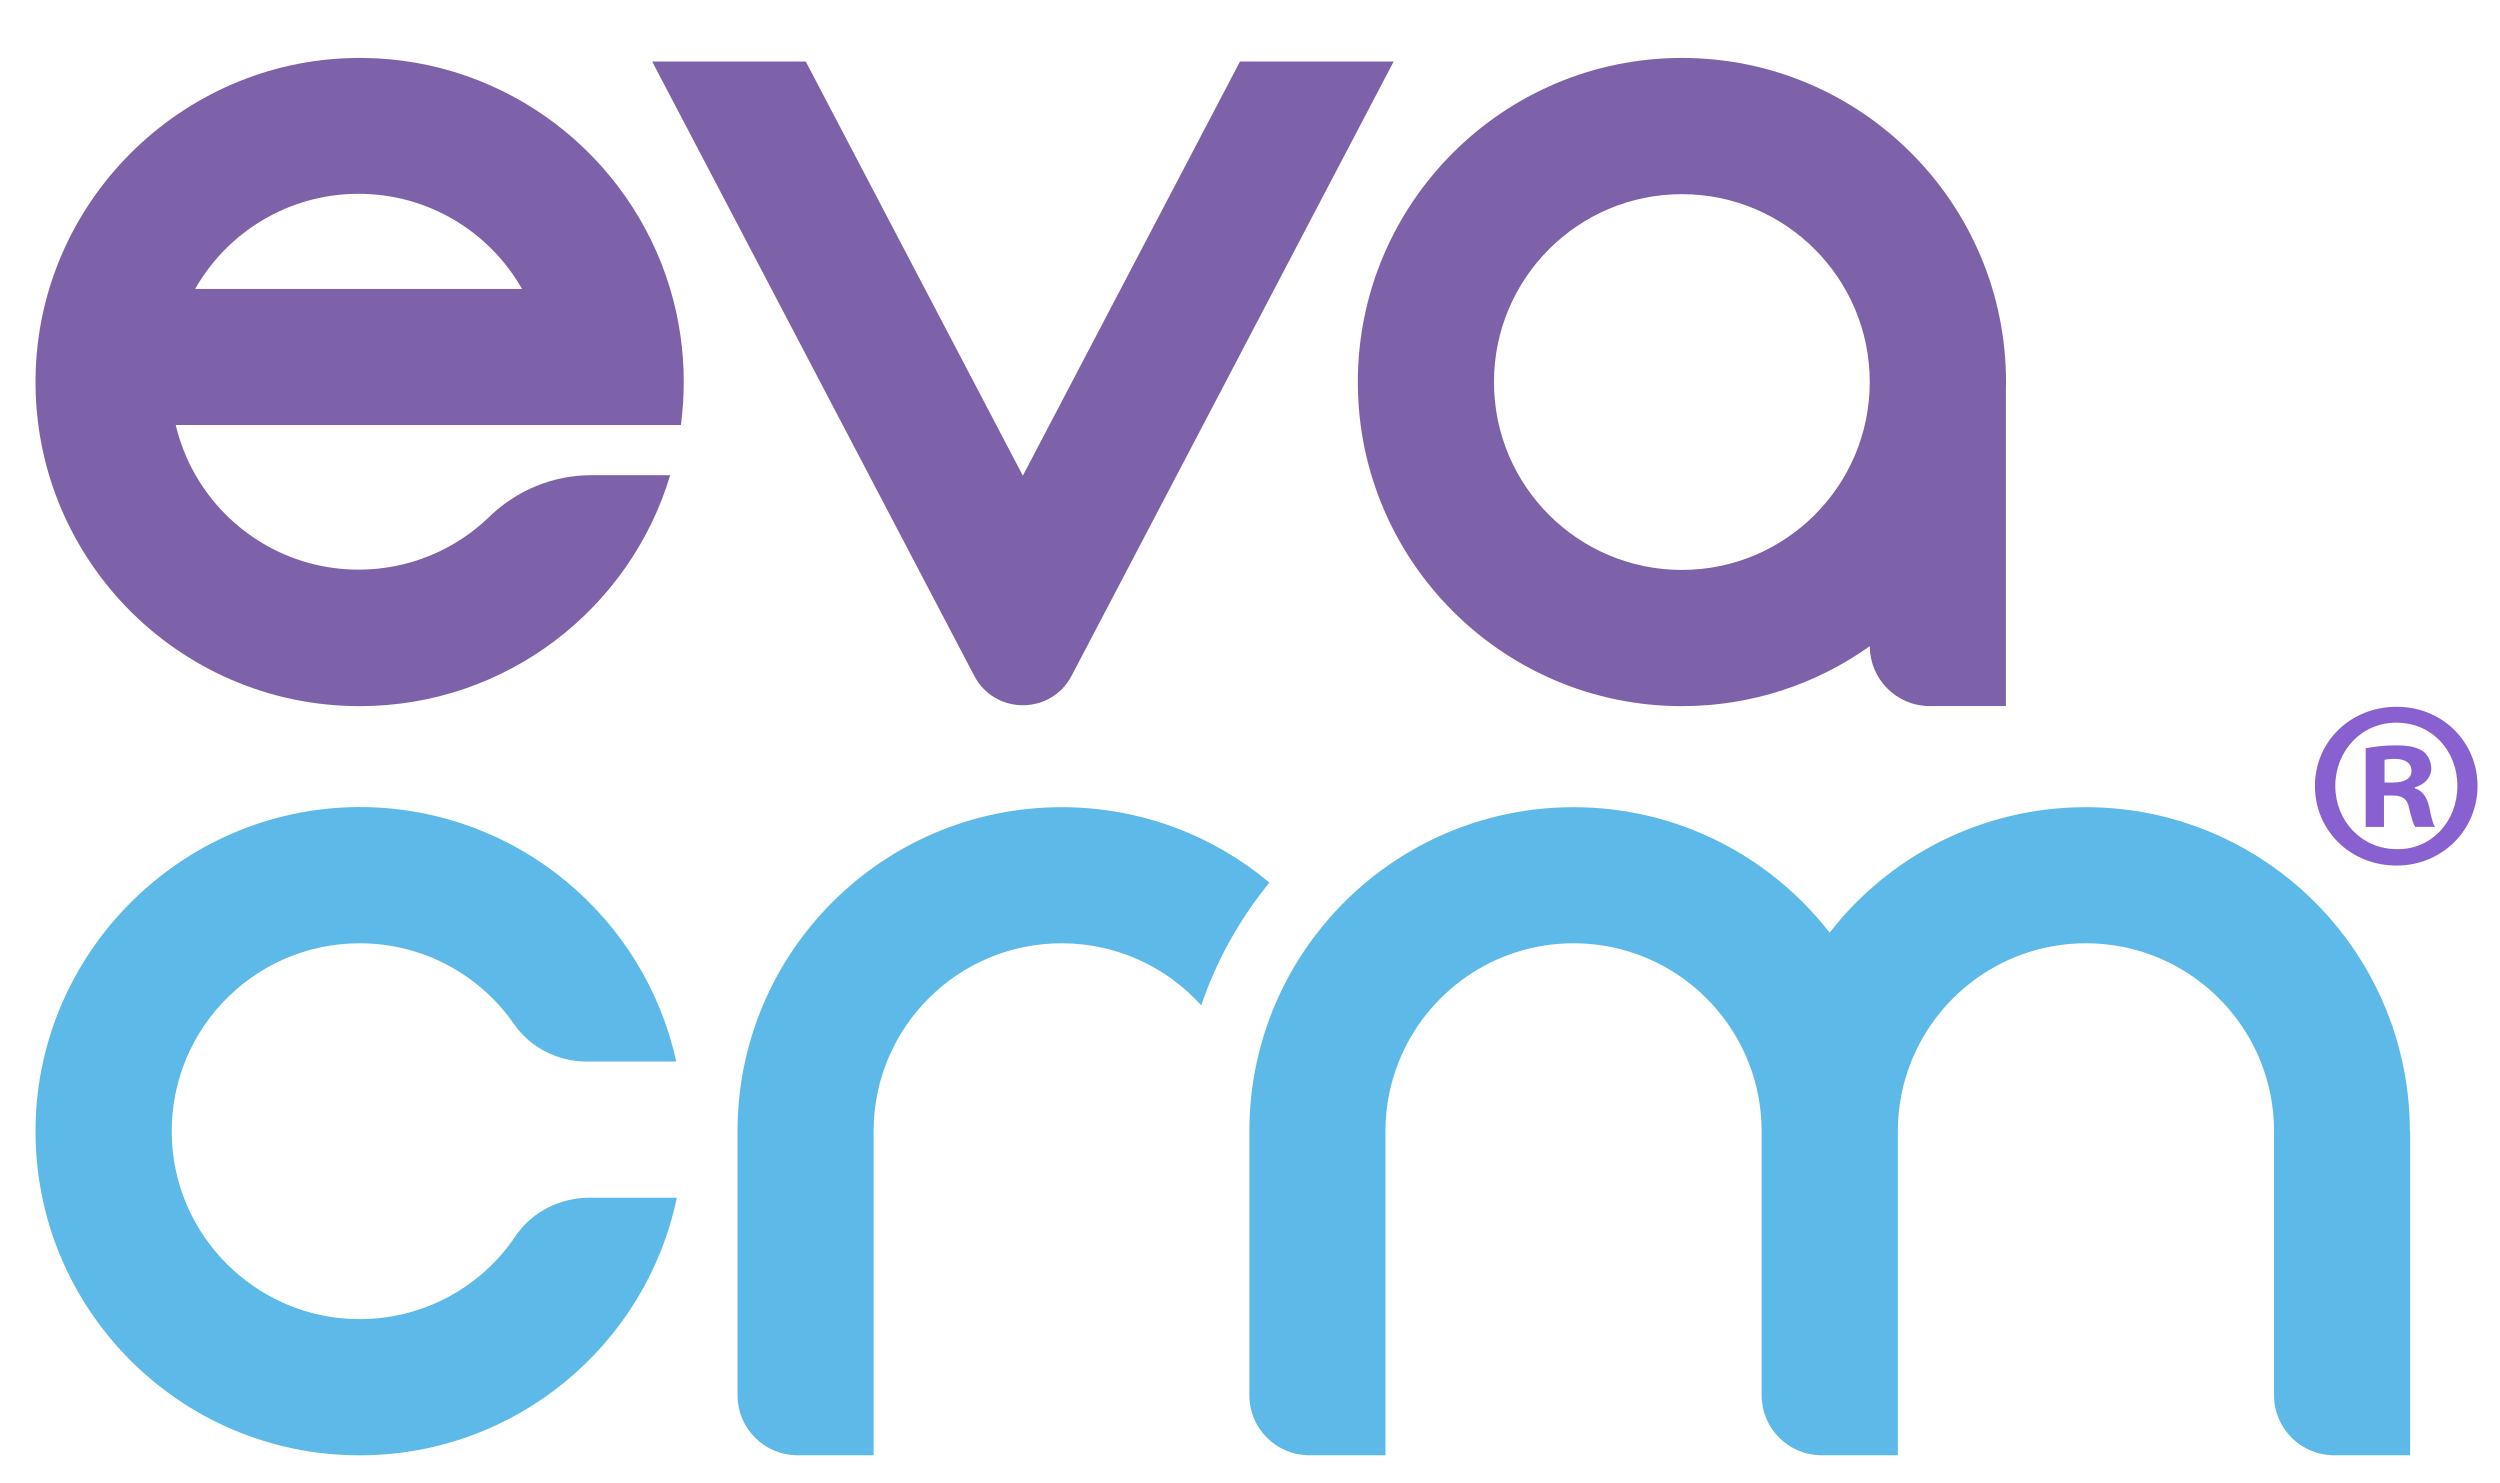 <?xml version="1.0" encoding="UTF-8"?>
<svg id="Layer_1" xmlns="http://www.w3.org/2000/svg" viewBox="0 0 353.82 209.86">
  <defs>
    <style>
      .cls-1 {
        fill: #5cb9e8;
      }

      .cls-2 {
        fill: #8860d0;
      }

      .cls-3 {
        fill: #7d62aa;
      }
    </style>
  </defs>
  <path class="cls-3" d="M238.04,8.2c-25.31,0-45.87,20.56-45.87,45.87s20.54,45.87,45.87,45.87c9.91,0,19.09-3.15,26.59-8.49,0,4.68,3.8,8.48,8.48,8.48h10.78v-44.62c.01-.41.02-.82.02-1.24-.01-25.33-20.54-45.87-45.87-45.87ZM238.03,80.66c-14.69,0-26.59-11.91-26.59-26.59s11.91-26.59,26.59-26.59,26.59,11.91,26.59,26.59-11.91,26.59-26.59,26.59Z"/>
  <path class="cls-3" d="M96.37,60.15c.26-1.99.4-4.02.4-6.08,0-4.58-.67-9-1.92-13.18-5.63-18.78-22.96-32.5-43.52-32.69C26.64,7.97,6,27.61,5.06,52.29c-.99,26.14,19.91,47.65,45.84,47.65,20.75,0,38.29-13.78,43.95-32.69h-11.16c-5.39,0-10.56,2.13-14.43,5.88-4.79,4.64-11.31,7.49-18.5,7.49-9.87,0-18.49-5.38-23.08-13.37-1.26-2.19-2.21-4.57-2.81-7.1,0,0,71.5,0,71.5,0ZM27.62,40.89c4.57-8.04,13.22-13.46,23.13-13.46s18.56,5.42,23.13,13.46H27.62Z"/>
  <path class="cls-3" d="M175.49,8.71l-30.73,58.61-30.72-58.61h-21.74l41.6,79.34,3.98,7.59c2.91,5.56,10.87,5.56,13.78,0l3.98-7.59L197.24,8.71h-21.75Z"/>
  <g>
    <path class="cls-1" d="M179.66,124.91c-4.19,5.12-7.48,10.99-9.65,17.38-4.87-5.4-11.92-8.79-19.76-8.79-14.7,0-26.61,11.91-26.61,26.6h0v45.86h-10.78c-4.68,0-8.48-3.8-8.48-8.48v-37.38c0-25.33,20.54-45.86,45.87-45.86,11.19,0,21.45,4.01,29.41,10.67h0Z"/>
    <path class="cls-1" d="M72.94,174.98c-5.07,7.51-13.88,12.28-23.75,11.66-13.14-.82-23.83-11.37-24.81-24.51-1.16-15.61,11.16-28.63,26.52-28.63,9.06,0,17.06,4.53,21.86,11.45,2.33,3.35,6.2,5.29,10.28,5.29h12.67c-4.45-20.35-22.41-35.64-44-36.01-25.27-.42-46.32,19.96-46.68,45.22-.36,25.63,20.31,46.52,45.86,46.52,22.11,0,40.56-15.64,44.9-36.46h-12.35c-4.19,0-8.17,2-10.51,5.47h.01Z"/>
    <path class="cls-1" d="M341.1,160.1v45.86h-10.78c-4.68,0-8.48-3.8-8.48-8.48v-37.37h0c0-3.46-.66-6.76-1.86-9.78-3.9-9.86-13.52-16.83-24.76-16.83s-20.86,6.97-24.76,16.83c-1.2,3.02-1.86,6.32-1.86,9.77h0v45.86h-10.8c-4.68,0-8.48-3.8-8.48-8.48v-37.37h0c0-3.46-.66-6.76-1.86-9.78-3.9-9.86-13.52-16.83-24.76-16.83s-20.86,6.97-24.76,16.83c-1.2,3.02-1.86,6.32-1.86,9.77h0v45.86h-10.78c-4.68,0-8.48-3.8-8.48-8.48v-37.38c0-3.35.36-6.62,1.05-9.77,1.47-6.79,4.45-13.03,8.58-18.34,8.39-10.8,21.51-17.75,36.24-17.75s27.86,6.95,36.25,17.76h0c8.39-10.81,21.51-17.76,36.25-17.76,21.97,0,40.34,15.46,44.82,36.09.69,3.15,1.05,6.42,1.05,9.77h.04Z"/>
  </g>
  <path class="cls-2" d="M339.24,100.03c6.42,0,11.4,4.98,11.4,11.2s-4.98,11.27-11.47,11.27-11.54-4.92-11.54-11.27,5.12-11.2,11.54-11.2h.07ZM339.11,102.28c-4.92,0-8.6,4.03-8.6,8.95s3.69,8.95,8.74,8.95c4.92.07,8.54-3.96,8.54-8.95s-3.62-8.95-8.6-8.95h-.07ZM337.4,117.03h-2.59v-11.13c1.02-.2,2.46-.41,4.3-.41,2.12,0,3.07.34,3.89.89.61.48,1.09,1.37,1.09,2.39,0,1.3-.96,2.25-2.32,2.66v.14c1.09.34,1.71,1.23,2.05,2.73.34,1.71.55,2.39.82,2.73h-2.8c-.34-.41-.55-1.37-.89-2.66-.2-1.23-.89-1.78-2.32-1.78h-1.23v4.44ZM337.47,110.75h1.23c1.43,0,2.6-.48,2.6-1.64,0-1.02-.75-1.71-2.39-1.71-.68,0-1.16.07-1.43.14v3.21Z"/>
</svg>